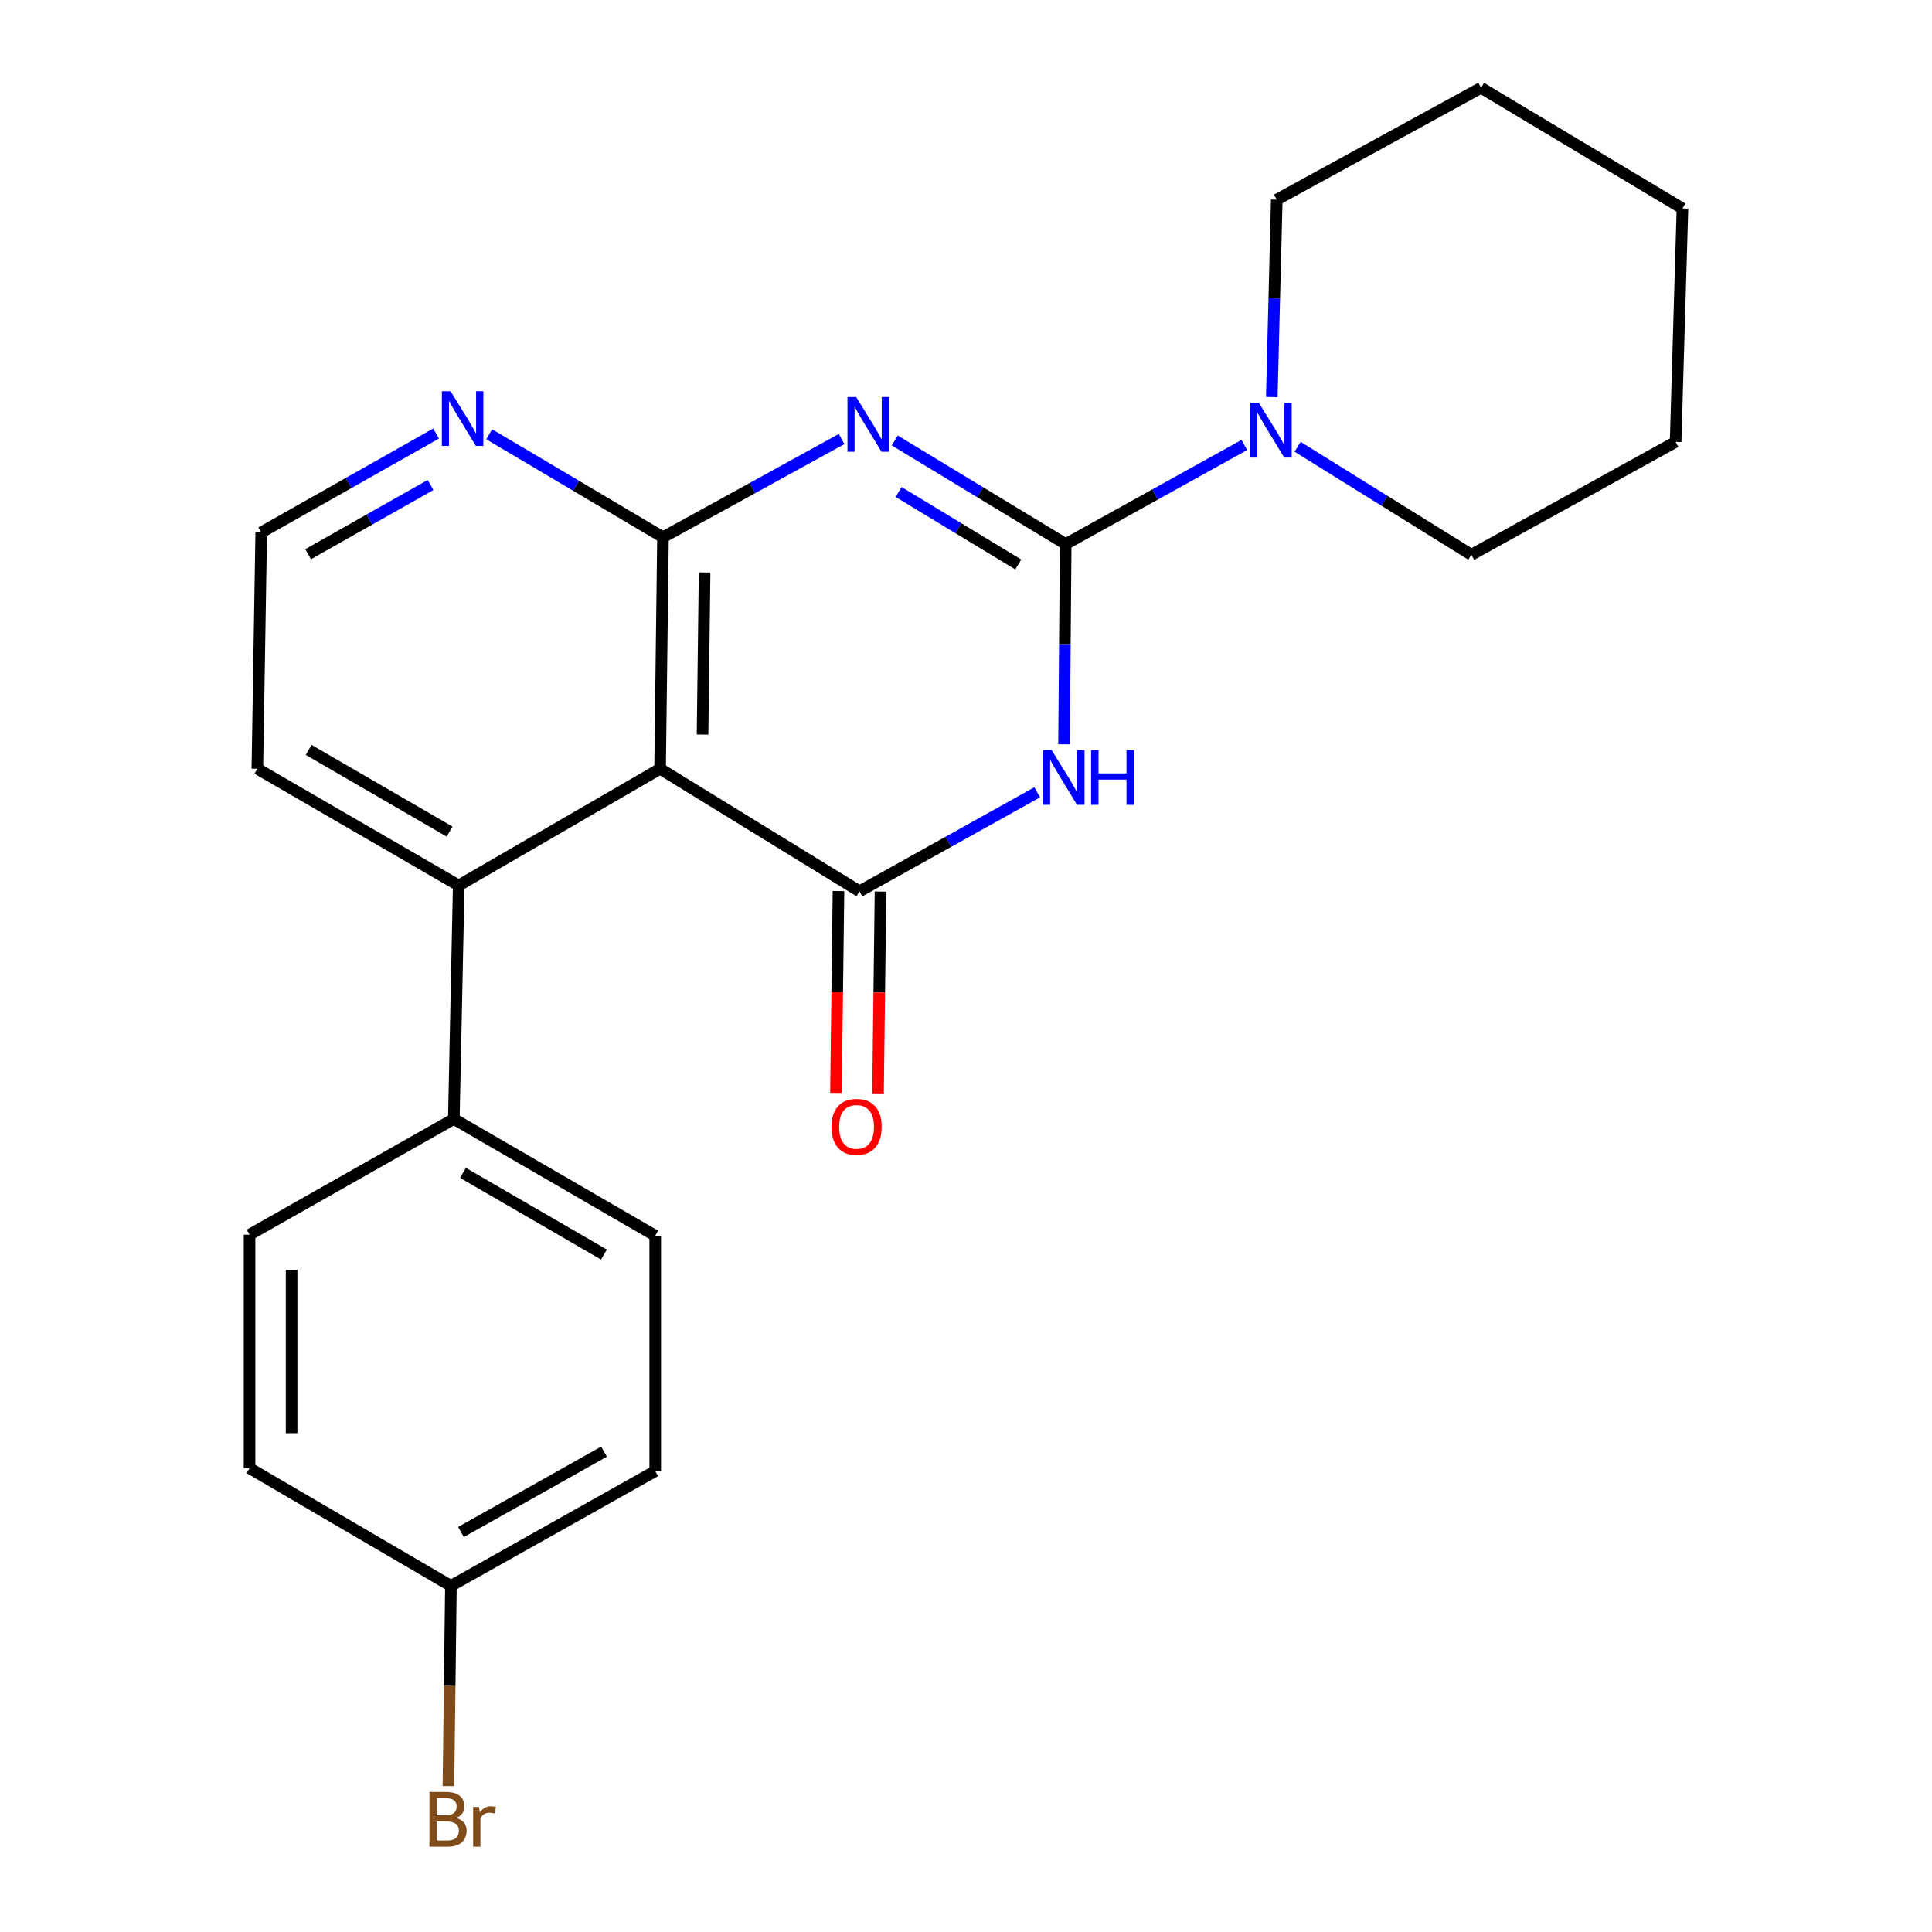 <?xml version='1.0' encoding='iso-8859-1'?>
<svg version='1.1' baseProfile='full'
              xmlns='http://www.w3.org/2000/svg'
                      xmlns:rdkit='http://www.rdkit.org/xml'
                      xmlns:xlink='http://www.w3.org/1999/xlink'
                  xml:space='preserve'
width='1000px' height='1000px' viewBox='0 0 1000 1000'>
<!-- END OF HEADER -->
<rect style='opacity:1.0;fill:#FFFFFF;stroke:none' width='1000' height='1000' x='0' y='0'> </rect>
<path class='bond-0' d='M 463.121,227.994 L 507.359,254.796' style='fill:none;fill-rule:evenodd;stroke:#0000FF;stroke-width:6px;stroke-linecap:butt;stroke-linejoin:miter;stroke-opacity:1' />
<path class='bond-0' d='M 507.359,254.796 L 551.598,281.599' style='fill:none;fill-rule:evenodd;stroke:#000000;stroke-width:6px;stroke-linecap:butt;stroke-linejoin:miter;stroke-opacity:1' />
<path class='bond-0' d='M 465.116,254.646 L 496.083,273.408' style='fill:none;fill-rule:evenodd;stroke:#0000FF;stroke-width:6px;stroke-linecap:butt;stroke-linejoin:miter;stroke-opacity:1' />
<path class='bond-0' d='M 496.083,273.408 L 527.05,292.17' style='fill:none;fill-rule:evenodd;stroke:#000000;stroke-width:6px;stroke-linecap:butt;stroke-linejoin:miter;stroke-opacity:1' />
<path class='bond-3' d='M 435.623,227.246 L 389.393,252.658' style='fill:none;fill-rule:evenodd;stroke:#0000FF;stroke-width:6px;stroke-linecap:butt;stroke-linejoin:miter;stroke-opacity:1' />
<path class='bond-3' d='M 389.393,252.658 L 343.163,278.069' style='fill:none;fill-rule:evenodd;stroke:#000000;stroke-width:6px;stroke-linecap:butt;stroke-linejoin:miter;stroke-opacity:1' />
<path class='bond-1' d='M 551.598,281.599 L 551.173,333.426' style='fill:none;fill-rule:evenodd;stroke:#000000;stroke-width:6px;stroke-linecap:butt;stroke-linejoin:miter;stroke-opacity:1' />
<path class='bond-1' d='M 551.173,333.426 L 550.748,385.253' style='fill:none;fill-rule:evenodd;stroke:#0000FF;stroke-width:6px;stroke-linecap:butt;stroke-linejoin:miter;stroke-opacity:1' />
<path class='bond-5' d='M 551.598,281.599 L 597.831,255.963' style='fill:none;fill-rule:evenodd;stroke:#000000;stroke-width:6px;stroke-linecap:butt;stroke-linejoin:miter;stroke-opacity:1' />
<path class='bond-5' d='M 597.831,255.963 L 644.064,230.326' style='fill:none;fill-rule:evenodd;stroke:#0000FF;stroke-width:6px;stroke-linecap:butt;stroke-linejoin:miter;stroke-opacity:1' />
<path class='bond-23' d='M 536.841,410.104 L 490.856,435.725' style='fill:none;fill-rule:evenodd;stroke:#0000FF;stroke-width:6px;stroke-linecap:butt;stroke-linejoin:miter;stroke-opacity:1' />
<path class='bond-23' d='M 490.856,435.725 L 444.872,461.346' style='fill:none;fill-rule:evenodd;stroke:#000000;stroke-width:6px;stroke-linecap:butt;stroke-linejoin:miter;stroke-opacity:1' />
<path class='bond-2' d='M 444.872,461.346 L 341.651,397.913' style='fill:none;fill-rule:evenodd;stroke:#000000;stroke-width:6px;stroke-linecap:butt;stroke-linejoin:miter;stroke-opacity:1' />
<path class='bond-8' d='M 433.992,461.211 L 433.344,513.447' style='fill:none;fill-rule:evenodd;stroke:#000000;stroke-width:6px;stroke-linecap:butt;stroke-linejoin:miter;stroke-opacity:1' />
<path class='bond-8' d='M 433.344,513.447 L 432.696,565.683' style='fill:none;fill-rule:evenodd;stroke:#FF0000;stroke-width:6px;stroke-linecap:butt;stroke-linejoin:miter;stroke-opacity:1' />
<path class='bond-8' d='M 455.751,461.481 L 455.104,513.717' style='fill:none;fill-rule:evenodd;stroke:#000000;stroke-width:6px;stroke-linecap:butt;stroke-linejoin:miter;stroke-opacity:1' />
<path class='bond-8' d='M 455.104,513.717 L 454.456,565.953' style='fill:none;fill-rule:evenodd;stroke:#FF0000;stroke-width:6px;stroke-linecap:butt;stroke-linejoin:miter;stroke-opacity:1' />
<path class='bond-4' d='M 343.163,278.069 L 341.651,397.913' style='fill:none;fill-rule:evenodd;stroke:#000000;stroke-width:6px;stroke-linecap:butt;stroke-linejoin:miter;stroke-opacity:1' />
<path class='bond-4' d='M 364.695,296.32 L 363.637,380.21' style='fill:none;fill-rule:evenodd;stroke:#000000;stroke-width:6px;stroke-linecap:butt;stroke-linejoin:miter;stroke-opacity:1' />
<path class='bond-7' d='M 343.163,278.069 L 298.181,251.434' style='fill:none;fill-rule:evenodd;stroke:#000000;stroke-width:6px;stroke-linecap:butt;stroke-linejoin:miter;stroke-opacity:1' />
<path class='bond-7' d='M 298.181,251.434 L 253.2,224.798' style='fill:none;fill-rule:evenodd;stroke:#0000FF;stroke-width:6px;stroke-linecap:butt;stroke-linejoin:miter;stroke-opacity:1' />
<path class='bond-6' d='M 341.651,397.913 L 237.428,458.324' style='fill:none;fill-rule:evenodd;stroke:#000000;stroke-width:6px;stroke-linecap:butt;stroke-linejoin:miter;stroke-opacity:1' />
<path class='bond-18' d='M 658.273,205.543 L 659.562,154.447' style='fill:none;fill-rule:evenodd;stroke:#0000FF;stroke-width:6px;stroke-linecap:butt;stroke-linejoin:miter;stroke-opacity:1' />
<path class='bond-18' d='M 659.562,154.447 L 660.851,103.351' style='fill:none;fill-rule:evenodd;stroke:#000000;stroke-width:6px;stroke-linecap:butt;stroke-linejoin:miter;stroke-opacity:1' />
<path class='bond-19' d='M 671.634,231.259 L 716.601,259.204' style='fill:none;fill-rule:evenodd;stroke:#0000FF;stroke-width:6px;stroke-linecap:butt;stroke-linejoin:miter;stroke-opacity:1' />
<path class='bond-19' d='M 716.601,259.204 L 761.569,287.148' style='fill:none;fill-rule:evenodd;stroke:#000000;stroke-width:6px;stroke-linecap:butt;stroke-linejoin:miter;stroke-opacity:1' />
<path class='bond-9' d='M 237.428,458.324 L 234.901,579.171' style='fill:none;fill-rule:evenodd;stroke:#000000;stroke-width:6px;stroke-linecap:butt;stroke-linejoin:miter;stroke-opacity:1' />
<path class='bond-24' d='M 237.428,458.324 L 133.204,397.913' style='fill:none;fill-rule:evenodd;stroke:#000000;stroke-width:6px;stroke-linecap:butt;stroke-linejoin:miter;stroke-opacity:1' />
<path class='bond-24' d='M 232.707,430.435 L 159.75,388.147' style='fill:none;fill-rule:evenodd;stroke:#000000;stroke-width:6px;stroke-linecap:butt;stroke-linejoin:miter;stroke-opacity:1' />
<path class='bond-13' d='M 225.713,224.416 L 180.462,249.991' style='fill:none;fill-rule:evenodd;stroke:#0000FF;stroke-width:6px;stroke-linecap:butt;stroke-linejoin:miter;stroke-opacity:1' />
<path class='bond-13' d='M 180.462,249.991 L 135.211,275.567' style='fill:none;fill-rule:evenodd;stroke:#000000;stroke-width:6px;stroke-linecap:butt;stroke-linejoin:miter;stroke-opacity:1' />
<path class='bond-13' d='M 222.845,251.033 L 191.169,268.936' style='fill:none;fill-rule:evenodd;stroke:#0000FF;stroke-width:6px;stroke-linecap:butt;stroke-linejoin:miter;stroke-opacity:1' />
<path class='bond-13' d='M 191.169,268.936 L 159.493,286.839' style='fill:none;fill-rule:evenodd;stroke:#000000;stroke-width:6px;stroke-linecap:butt;stroke-linejoin:miter;stroke-opacity:1' />
<path class='bond-10' d='M 234.901,579.171 L 339.149,639.594' style='fill:none;fill-rule:evenodd;stroke:#000000;stroke-width:6px;stroke-linecap:butt;stroke-linejoin:miter;stroke-opacity:1' />
<path class='bond-10' d='M 239.626,607.062 L 312.599,649.358' style='fill:none;fill-rule:evenodd;stroke:#000000;stroke-width:6px;stroke-linecap:butt;stroke-linejoin:miter;stroke-opacity:1' />
<path class='bond-11' d='M 234.901,579.171 L 129.166,639.074' style='fill:none;fill-rule:evenodd;stroke:#000000;stroke-width:6px;stroke-linecap:butt;stroke-linejoin:miter;stroke-opacity:1' />
<path class='bond-14' d='M 339.149,639.594 L 339.149,761.433' style='fill:none;fill-rule:evenodd;stroke:#000000;stroke-width:6px;stroke-linecap:butt;stroke-linejoin:miter;stroke-opacity:1' />
<path class='bond-15' d='M 129.166,639.074 L 129.166,759.921' style='fill:none;fill-rule:evenodd;stroke:#000000;stroke-width:6px;stroke-linecap:butt;stroke-linejoin:miter;stroke-opacity:1' />
<path class='bond-15' d='M 150.927,657.201 L 150.927,741.794' style='fill:none;fill-rule:evenodd;stroke:#000000;stroke-width:6px;stroke-linecap:butt;stroke-linejoin:miter;stroke-opacity:1' />
<path class='bond-12' d='M 233.39,820.84 L 129.166,759.921' style='fill:none;fill-rule:evenodd;stroke:#000000;stroke-width:6px;stroke-linecap:butt;stroke-linejoin:miter;stroke-opacity:1' />
<path class='bond-16' d='M 233.39,820.84 L 232.747,872.667' style='fill:none;fill-rule:evenodd;stroke:#000000;stroke-width:6px;stroke-linecap:butt;stroke-linejoin:miter;stroke-opacity:1' />
<path class='bond-16' d='M 232.747,872.667 L 232.104,924.494' style='fill:none;fill-rule:evenodd;stroke:#7F4C19;stroke-width:6px;stroke-linecap:butt;stroke-linejoin:miter;stroke-opacity:1' />
<path class='bond-26' d='M 233.39,820.84 L 339.149,761.433' style='fill:none;fill-rule:evenodd;stroke:#000000;stroke-width:6px;stroke-linecap:butt;stroke-linejoin:miter;stroke-opacity:1' />
<path class='bond-26' d='M 238.596,792.957 L 312.627,751.371' style='fill:none;fill-rule:evenodd;stroke:#000000;stroke-width:6px;stroke-linecap:butt;stroke-linejoin:miter;stroke-opacity:1' />
<path class='bond-17' d='M 135.211,275.567 L 133.204,397.913' style='fill:none;fill-rule:evenodd;stroke:#000000;stroke-width:6px;stroke-linecap:butt;stroke-linejoin:miter;stroke-opacity:1' />
<path class='bond-21' d='M 660.851,103.351 L 766.598,45.455' style='fill:none;fill-rule:evenodd;stroke:#000000;stroke-width:6px;stroke-linecap:butt;stroke-linejoin:miter;stroke-opacity:1' />
<path class='bond-20' d='M 761.569,287.148 L 867.292,228.732' style='fill:none;fill-rule:evenodd;stroke:#000000;stroke-width:6px;stroke-linecap:butt;stroke-linejoin:miter;stroke-opacity:1' />
<path class='bond-22' d='M 867.292,228.732 L 870.834,107.897' style='fill:none;fill-rule:evenodd;stroke:#000000;stroke-width:6px;stroke-linecap:butt;stroke-linejoin:miter;stroke-opacity:1' />
<path class='bond-25' d='M 766.598,45.455 L 870.834,107.897' style='fill:none;fill-rule:evenodd;stroke:#000000;stroke-width:6px;stroke-linecap:butt;stroke-linejoin:miter;stroke-opacity:1' />
<path  class='atom-0' d='M 443.133 205.517
L 452.413 220.517
Q 453.333 221.997, 454.813 224.677
Q 456.293 227.357, 456.373 227.517
L 456.373 205.517
L 460.133 205.517
L 460.133 233.837
L 456.253 233.837
L 446.293 217.437
Q 445.133 215.517, 443.893 213.317
Q 442.693 211.117, 442.333 210.437
L 442.333 233.837
L 438.653 233.837
L 438.653 205.517
L 443.133 205.517
' fill='#0000FF'/>
<path  class='atom-2' d='M 544.347 388.274
L 553.627 403.274
Q 554.547 404.754, 556.027 407.434
Q 557.507 410.114, 557.587 410.274
L 557.587 388.274
L 561.347 388.274
L 561.347 416.594
L 557.467 416.594
L 547.507 400.194
Q 546.347 398.274, 545.107 396.074
Q 543.907 393.874, 543.547 393.194
L 543.547 416.594
L 539.867 416.594
L 539.867 388.274
L 544.347 388.274
' fill='#0000FF'/>
<path  class='atom-2' d='M 564.747 388.274
L 568.587 388.274
L 568.587 400.314
L 583.067 400.314
L 583.067 388.274
L 586.907 388.274
L 586.907 416.594
L 583.067 416.594
L 583.067 403.514
L 568.587 403.514
L 568.587 416.594
L 564.747 416.594
L 564.747 388.274
' fill='#0000FF'/>
<path  class='atom-6' d='M 651.581 208.527
L 660.861 223.527
Q 661.781 225.007, 663.261 227.687
Q 664.741 230.367, 664.821 230.527
L 664.821 208.527
L 668.581 208.527
L 668.581 236.847
L 664.701 236.847
L 654.741 220.447
Q 653.581 218.527, 652.341 216.327
Q 651.141 214.127, 650.781 213.447
L 650.781 236.847
L 647.101 236.847
L 647.101 208.527
L 651.581 208.527
' fill='#0000FF'/>
<path  class='atom-8' d='M 233.187 202.494
L 242.467 217.494
Q 243.387 218.974, 244.867 221.654
Q 246.347 224.334, 246.427 224.494
L 246.427 202.494
L 250.187 202.494
L 250.187 230.814
L 246.307 230.814
L 236.347 214.414
Q 235.187 212.494, 233.947 210.294
Q 232.747 208.094, 232.387 207.414
L 232.387 230.814
L 228.707 230.814
L 228.707 202.494
L 233.187 202.494
' fill='#0000FF'/>
<path  class='atom-9' d='M 430.361 583.265
Q 430.361 576.465, 433.721 572.665
Q 437.081 568.865, 443.361 568.865
Q 449.641 568.865, 453.001 572.665
Q 456.361 576.465, 456.361 583.265
Q 456.361 590.145, 452.961 594.065
Q 449.561 597.945, 443.361 597.945
Q 437.121 597.945, 433.721 594.065
Q 430.361 590.185, 430.361 583.265
M 443.361 594.745
Q 447.681 594.745, 450.001 591.865
Q 452.361 588.945, 452.361 583.265
Q 452.361 577.705, 450.001 574.905
Q 447.681 572.065, 443.361 572.065
Q 439.041 572.065, 436.681 574.865
Q 434.361 577.665, 434.361 583.265
Q 434.361 588.985, 436.681 591.865
Q 439.041 594.745, 443.361 594.745
' fill='#FF0000'/>
<path  class='atom-17' d='M 236.031 940.955
Q 238.751 941.715, 240.111 943.395
Q 241.511 945.035, 241.511 947.475
Q 241.511 951.395, 238.991 953.635
Q 236.511 955.835, 231.791 955.835
L 222.271 955.835
L 222.271 927.515
L 230.631 927.515
Q 235.471 927.515, 237.911 929.475
Q 240.351 931.435, 240.351 935.035
Q 240.351 939.315, 236.031 940.955
M 226.071 930.715
L 226.071 939.595
L 230.631 939.595
Q 233.431 939.595, 234.871 938.475
Q 236.351 937.315, 236.351 935.035
Q 236.351 930.715, 230.631 930.715
L 226.071 930.715
M 231.791 952.635
Q 234.551 952.635, 236.031 951.315
Q 237.511 949.995, 237.511 947.475
Q 237.511 945.155, 235.871 943.995
Q 234.271 942.795, 231.191 942.795
L 226.071 942.795
L 226.071 952.635
L 231.791 952.635
' fill='#7F4C19'/>
<path  class='atom-17' d='M 247.951 935.275
L 248.391 938.115
Q 250.551 934.915, 254.071 934.915
Q 255.191 934.915, 256.711 935.315
L 256.111 938.675
Q 254.391 938.275, 253.431 938.275
Q 251.751 938.275, 250.631 938.955
Q 249.551 939.595, 248.671 941.155
L 248.671 955.835
L 244.911 955.835
L 244.911 935.275
L 247.951 935.275
' fill='#7F4C19'/>
</svg>
